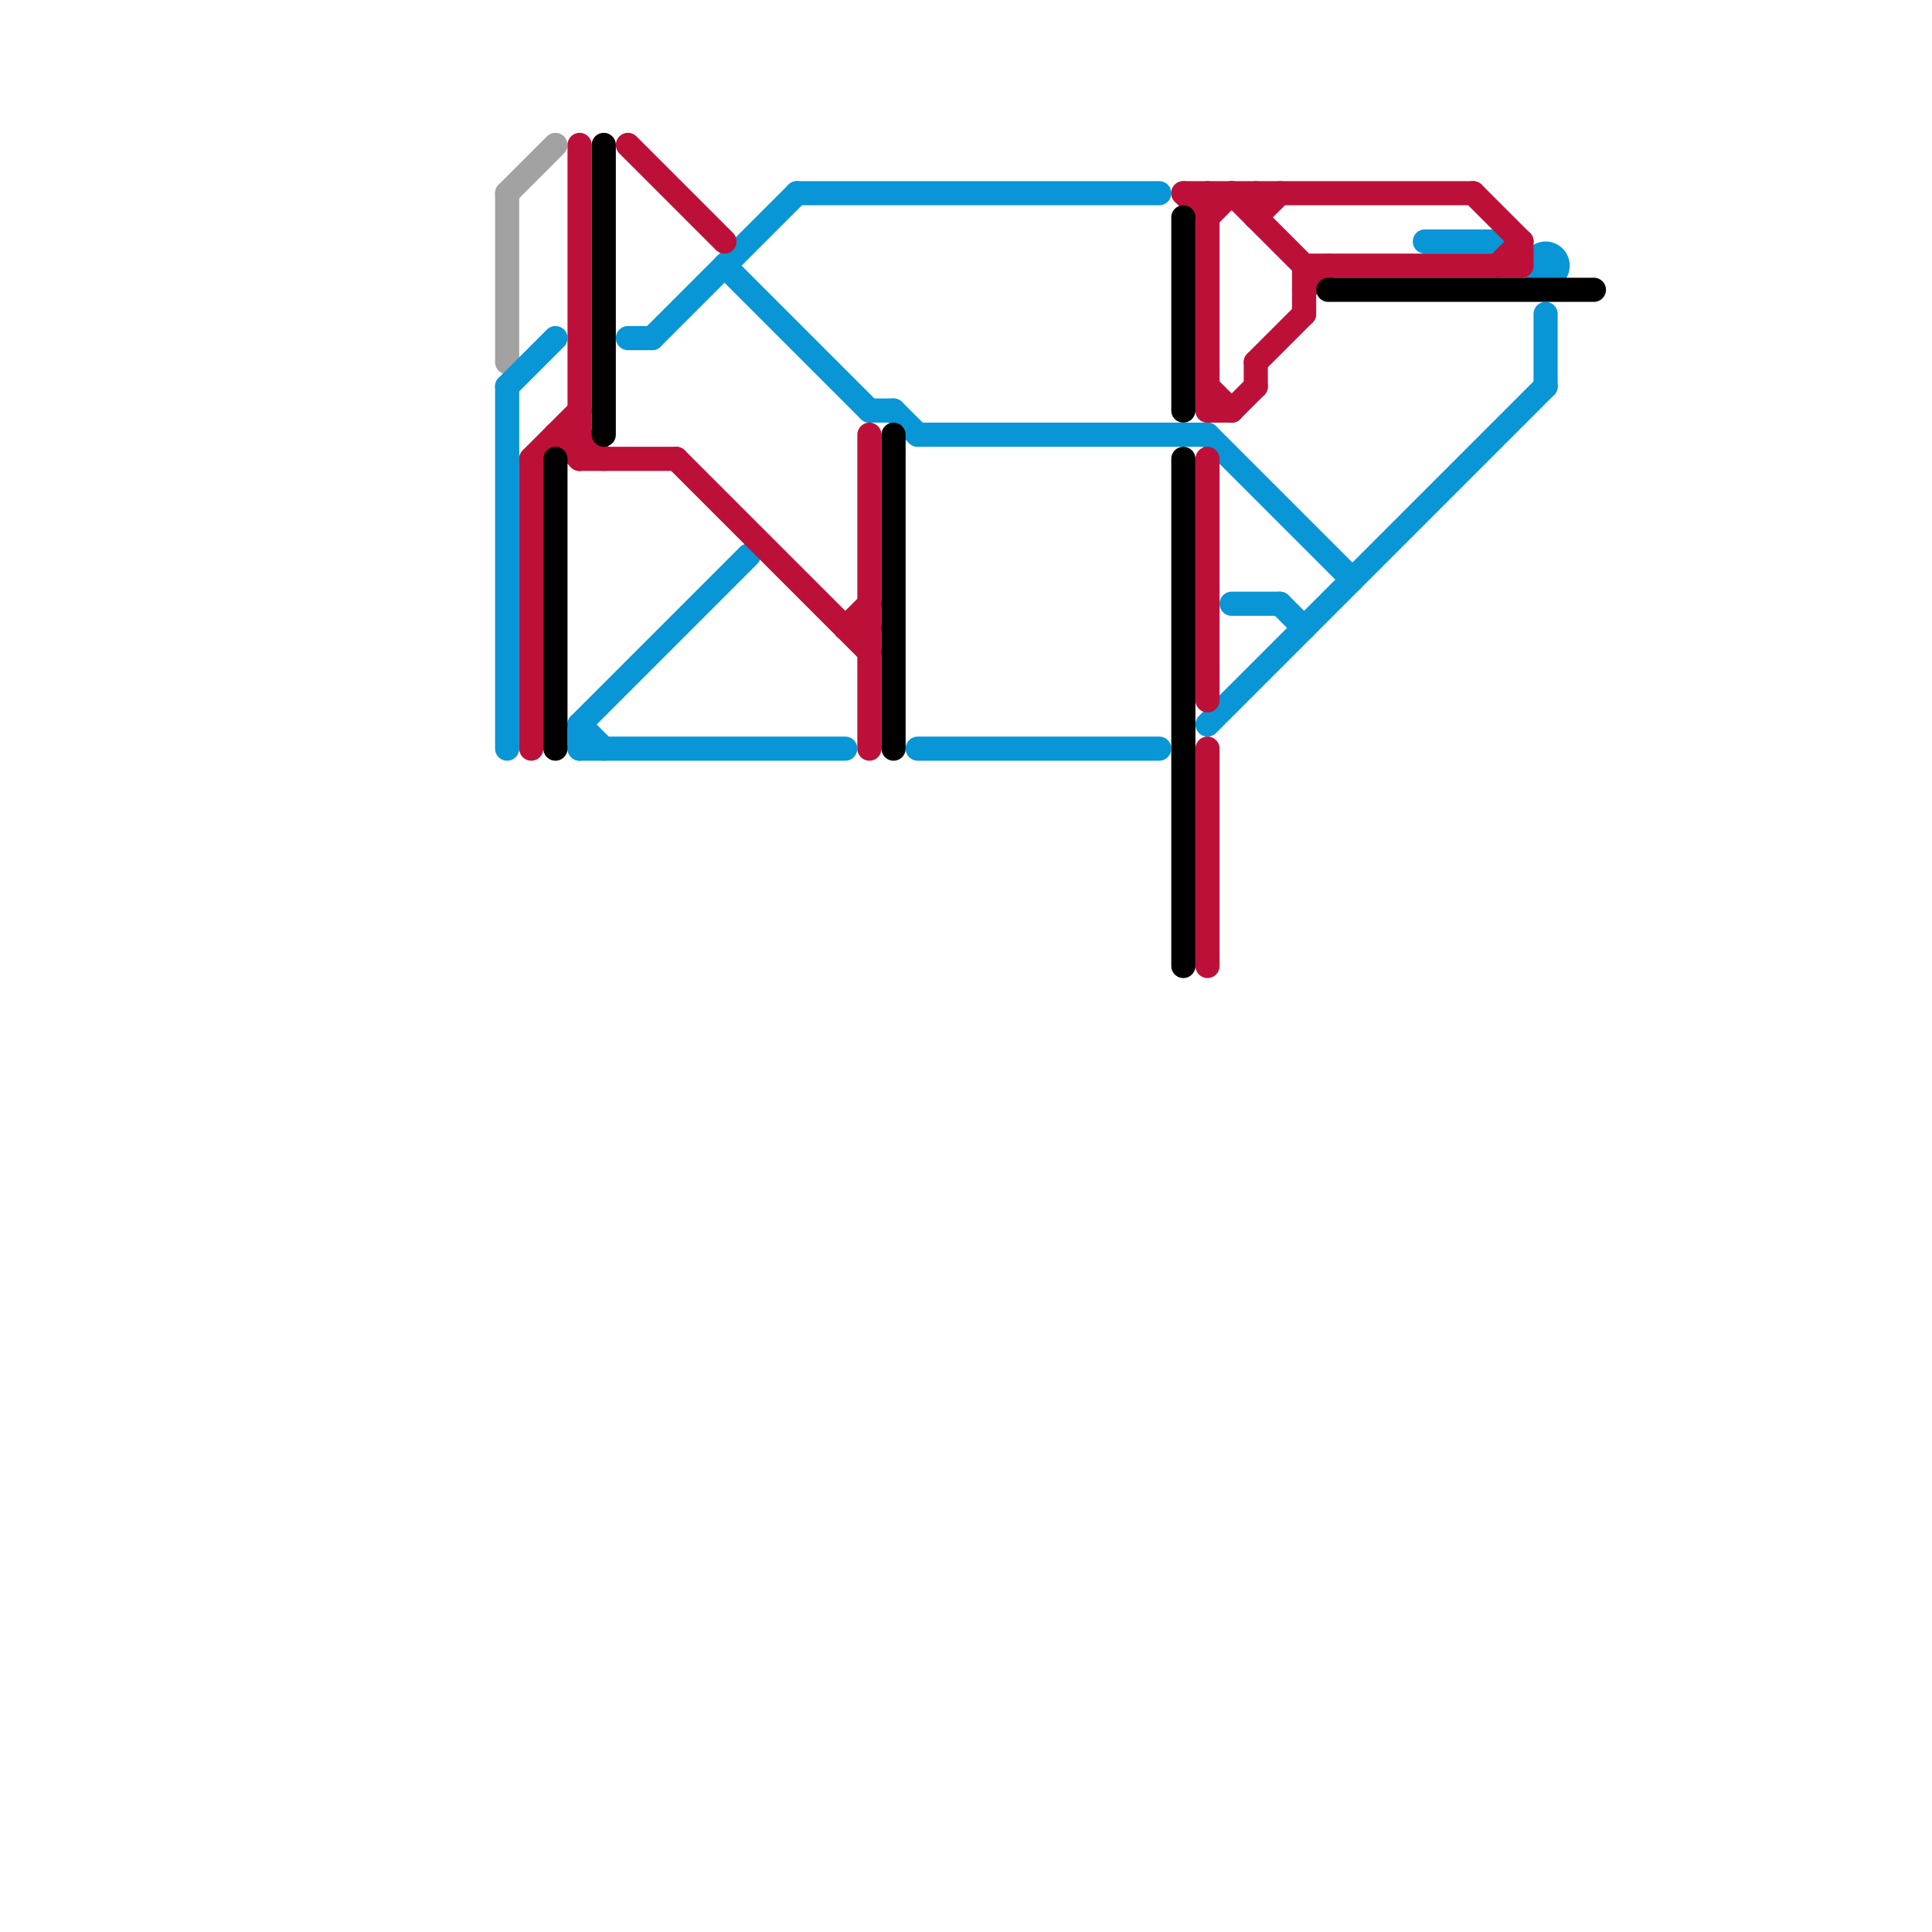 
<svg version="1.1" xmlns="http://www.w3.org/2000/svg" viewBox="0 0 80 80">
<style>text { font: 1px Helvetica; font-weight: 600; white-space: pre; dominant-baseline: central; } line { stroke-width: 1; fill: none; stroke-linecap: round; stroke-linejoin: round; } .c0 { stroke: #a2a2a2 } .c1 { stroke: #0896d7 } .c2 { stroke: #bd1038 } .c3 { stroke: #000000 }</style><defs><g id="wm-xf"><circle r="1.2" fill="#000"/><circle r="0.9" fill="#fff"/><circle r="0.6" fill="#000"/><circle r="0.3" fill="#fff"/></g><g id="wm"><circle r="0.6" fill="#000"/><circle r="0.3" fill="#fff"/></g></defs><line class="c0" x1="21" y1="8" x2="21" y2="15"/><line class="c0" x1="21" y1="8" x2="23" y2="6"/><line class="c1" x1="26" y1="14" x2="27" y2="14"/><line class="c1" x1="24" y1="30" x2="24" y2="31"/><line class="c1" x1="24" y1="31" x2="35" y2="31"/><line class="c1" x1="59" y1="10" x2="62" y2="10"/><line class="c1" x1="38" y1="31" x2="48" y2="31"/><line class="c1" x1="50" y1="18" x2="56" y2="24"/><line class="c1" x1="50" y1="30" x2="64" y2="16"/><line class="c1" x1="24" y1="30" x2="25" y2="31"/><line class="c1" x1="27" y1="14" x2="33" y2="8"/><line class="c1" x1="24" y1="30" x2="31" y2="23"/><line class="c1" x1="21" y1="16" x2="23" y2="14"/><line class="c1" x1="33" y1="8" x2="48" y2="8"/><line class="c1" x1="64" y1="13" x2="64" y2="16"/><line class="c1" x1="37" y1="17" x2="38" y2="18"/><line class="c1" x1="53" y1="25" x2="54" y2="26"/><line class="c1" x1="36" y1="17" x2="37" y2="17"/><line class="c1" x1="21" y1="16" x2="21" y2="31"/><line class="c1" x1="30" y1="11" x2="36" y2="17"/><line class="c1" x1="51" y1="25" x2="53" y2="25"/><line class="c1" x1="38" y1="18" x2="50" y2="18"/><circle cx="64" cy="11" r="1" fill="#0896d7" /><line class="c2" x1="50" y1="9" x2="51" y2="8"/><line class="c2" x1="35" y1="26" x2="36" y2="25"/><line class="c2" x1="62" y1="11" x2="63" y2="10"/><line class="c2" x1="22" y1="19" x2="24" y2="17"/><line class="c2" x1="24" y1="19" x2="28" y2="19"/><line class="c2" x1="49" y1="8" x2="61" y2="8"/><line class="c2" x1="61" y1="8" x2="63" y2="10"/><line class="c2" x1="24" y1="6" x2="24" y2="19"/><line class="c2" x1="22" y1="19" x2="22" y2="31"/><line class="c2" x1="51" y1="8" x2="54" y2="11"/><line class="c2" x1="50" y1="17" x2="51" y2="17"/><line class="c2" x1="52" y1="8" x2="52" y2="9"/><line class="c2" x1="54" y1="11" x2="63" y2="11"/><line class="c2" x1="23" y1="18" x2="24" y2="19"/><line class="c2" x1="36" y1="18" x2="36" y2="31"/><line class="c2" x1="50" y1="8" x2="50" y2="17"/><line class="c2" x1="50" y1="31" x2="50" y2="40"/><line class="c2" x1="63" y1="10" x2="63" y2="11"/><line class="c2" x1="51" y1="17" x2="52" y2="16"/><line class="c2" x1="52" y1="9" x2="53" y2="8"/><line class="c2" x1="26" y1="6" x2="30" y2="10"/><line class="c2" x1="35" y1="26" x2="36" y2="26"/><line class="c2" x1="52" y1="15" x2="52" y2="16"/><line class="c2" x1="52" y1="15" x2="54" y2="13"/><line class="c2" x1="28" y1="19" x2="36" y2="27"/><line class="c2" x1="23" y1="18" x2="24" y2="18"/><line class="c2" x1="54" y1="12" x2="55" y2="11"/><line class="c2" x1="54" y1="11" x2="54" y2="13"/><line class="c2" x1="50" y1="16" x2="51" y2="17"/><line class="c2" x1="24" y1="18" x2="25" y2="19"/><line class="c2" x1="49" y1="8" x2="50" y2="9"/><line class="c2" x1="50" y1="19" x2="50" y2="29"/><line class="c3" x1="23" y1="19" x2="23" y2="31"/><line class="c3" x1="49" y1="9" x2="49" y2="17"/><line class="c3" x1="37" y1="18" x2="37" y2="31"/><line class="c3" x1="55" y1="12" x2="66" y2="12"/><line class="c3" x1="25" y1="6" x2="25" y2="18"/><line class="c3" x1="49" y1="19" x2="49" y2="40"/>
</svg>
